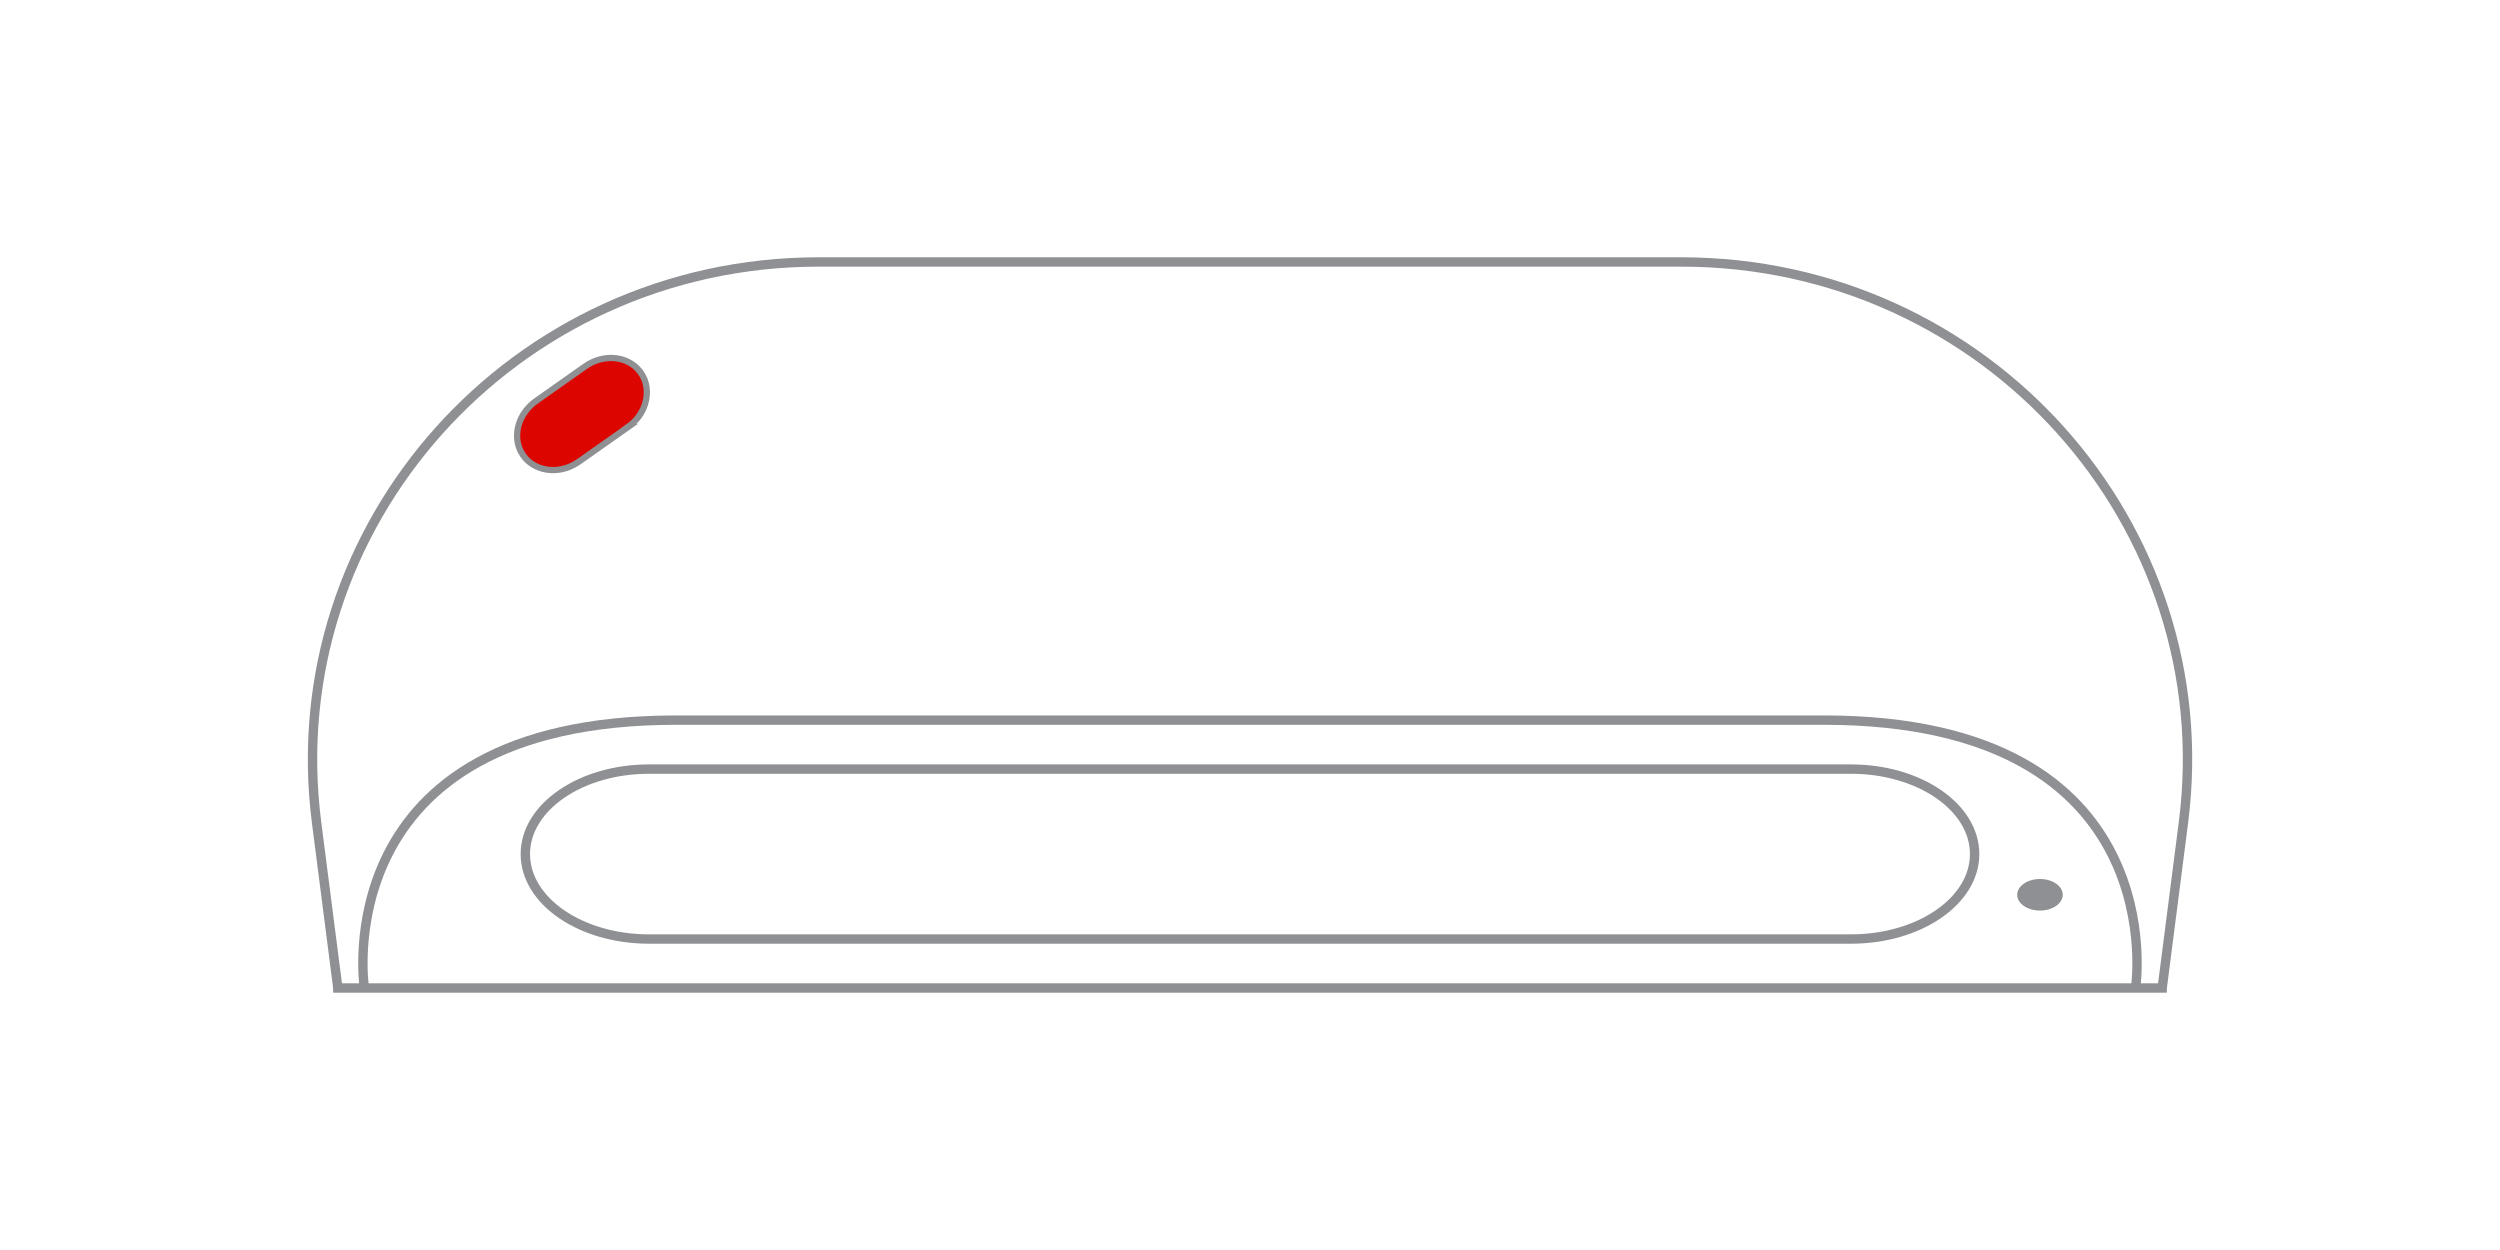 <svg width="800" height="400" viewBox="0 0 800 400" fill="none" xmlns="http://www.w3.org/2000/svg">
<g clip-path="url(#clip0_12_632)">
<path d="M108.11 316.16L101.31 263.23C89.07 168.02 164.45 83.83 261.93 83.83H538.08C635.56 83.83 710.94 168.02 698.7 263.23L691.9 316.16" stroke="#8E9093" stroke-width="3" stroke-miterlimit="10"/>
<path d="M683.39 316.16C683.39 316.16 696.44 230.44 583.68 230.44H399.99H216.3C103.54 230.44 116.59 316.16 116.59 316.16" stroke="#8E9093" stroke-width="3" stroke-miterlimit="10"/>
<path d="M652.79 291.38C656.816 291.38 660.08 289.119 660.08 286.33C660.08 283.541 656.816 281.28 652.79 281.28C648.764 281.28 645.5 283.541 645.5 286.33C645.5 289.119 648.764 291.38 652.79 291.38Z" fill="#8E9093"/>
<path d="M592.34 246.11H207.66C185.82 246.11 168.11 258.29 168.11 273.3C168.11 288.32 185.82 300.49 207.66 300.49H592.33C614.17 300.49 631.88 288.31 631.88 273.3C631.88 258.28 614.17 246.11 592.33 246.11H592.34Z" stroke="#8E9093" stroke-width="3" stroke-miterlimit="10"/>
<path d="M108.1 316.16H691.89" stroke="#8E9093" stroke-width="3" stroke-miterlimit="10" stroke-linecap="square"/>
<path d="M200.94 136.67L185.23 147.74C178.04 152.8 168.56 150.45 166.05 143C164.32 137.84 166.58 131.81 171.54 128.31L187.25 117.24C192.18 113.77 198.57 113.65 202.84 116.95C209.1 121.79 208.15 131.58 200.93 136.67H200.94Z" fill="#DC0500" stroke="#8E9093" stroke-width="2" stroke-miterlimit="10"/>
</g>
<defs>
<clipPath id="clip0_12_632">
<rect width="800" height="400" fill="white"/>
</clipPath>
</defs>
</svg>
